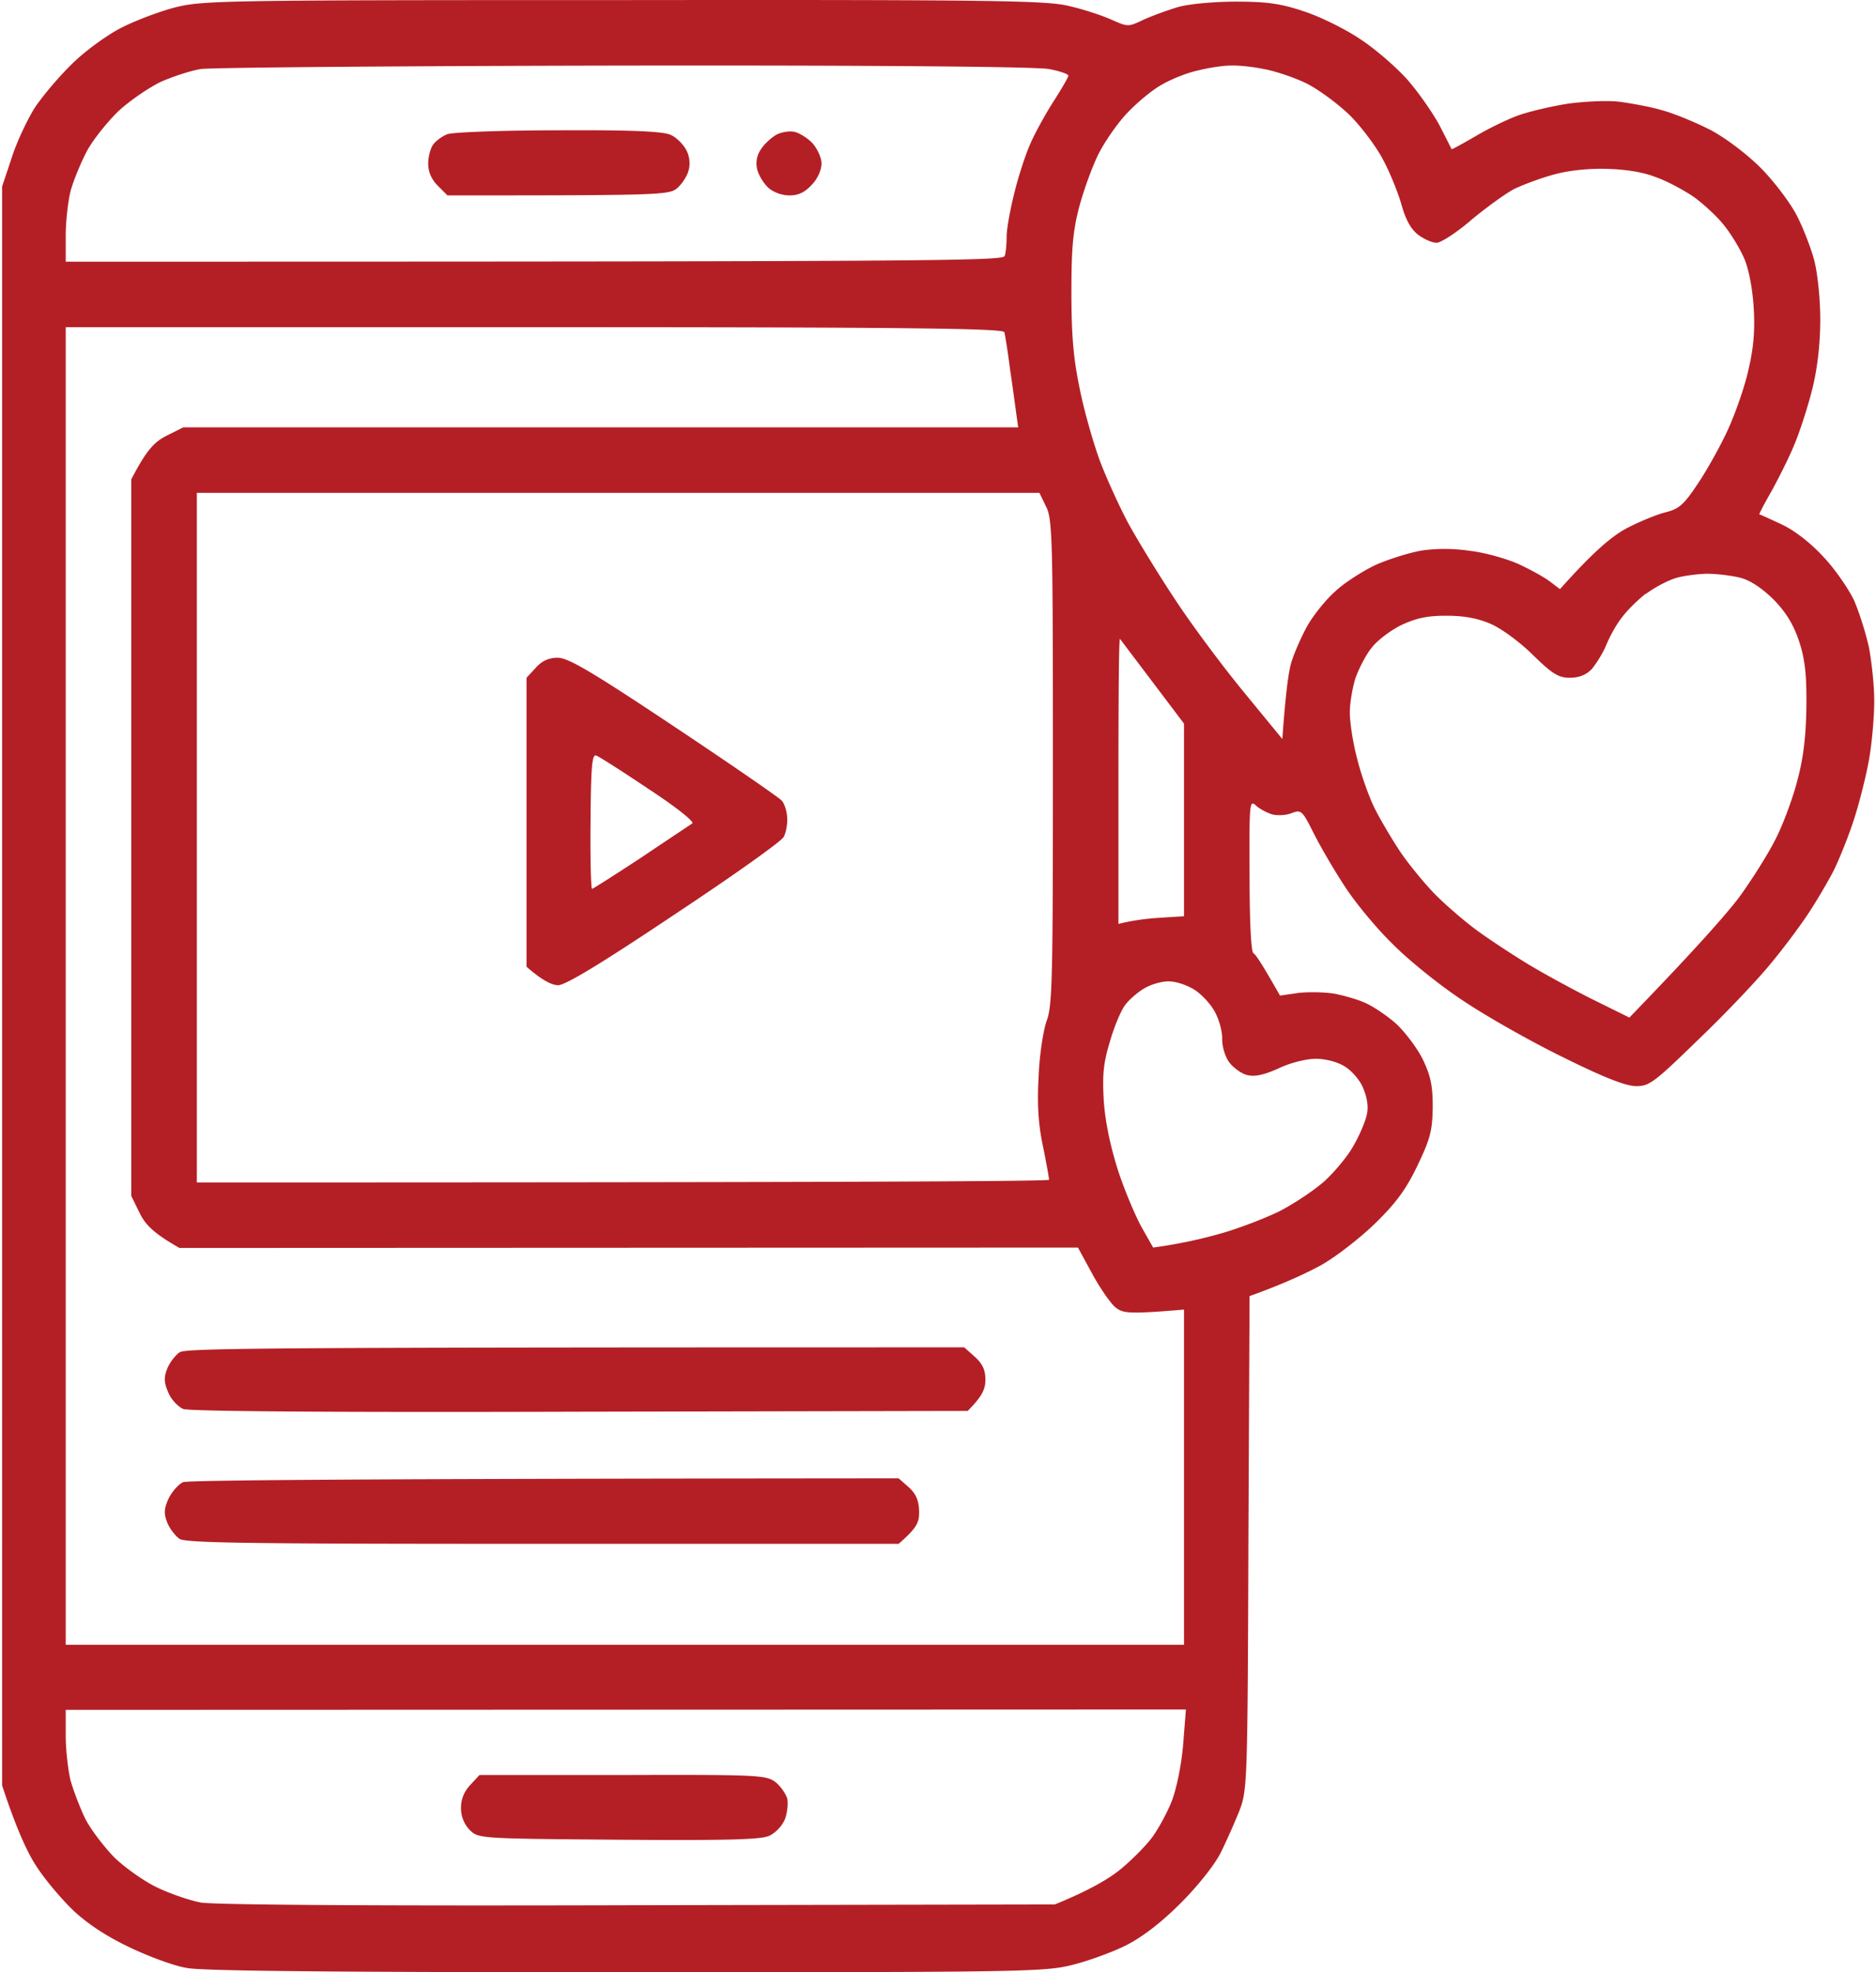 <svg xmlns="http://www.w3.org/2000/svg" width="487" height="512" fill="none"><path fill="#B41F25" fill-rule="evenodd" d="M161.711.022c95.098-.1 109.913.1 115.619 1.5 3.603.8 8.508 2.4 11.011 3.5 4.505 2.001 4.505 2.001 8.509.1 2.202-1 6.306-2.5 9.009-3.3 2.803-.8 9.41-1.4 15.015-1.4 7.909 0 11.612.5 17.518 2.5 4.105 1.3 10.611 4.501 14.515 7.101 3.904 2.5 9.41 7.302 12.313 10.502 2.903 3.3 6.607 8.601 8.409 11.902a622 622 0 0 1 3.203 6.3c.1.1 2.803-1.4 6.106-3.3 3.304-2 8.309-4.4 11.012-5.4 2.702-1 8.609-2.4 13.013-3.101 4.405-.6 10.511-.9 13.514-.5s8.008 1.3 11.011 2.2c3.003.8 8.609 3.1 12.513 5.101 4.004 2.1 9.51 6.301 13.014 9.802 3.303 3.3 7.407 8.7 9.209 12.001 1.702 3.2 3.804 8.602 4.705 11.902.901 3.4 1.601 10.102 1.601 15.502 0 6.102-.7 12.502-2.002 17.803-1.101 4.501-3.203 11.002-4.604 14.402-1.402 3.501-4.205 9.002-6.006 12.302-1.902 3.301-3.304 6.001-3.204 6.101.2 0 2.803 1.2 5.806 2.601 3.404 1.6 7.508 4.8 10.911 8.501 3.004 3.2 6.507 8.301 7.909 11.302 1.301 3 3.003 8.401 3.803 12.002.701 3.6 1.402 9.901 1.402 14.002 0 4.1-.601 11.101-1.402 15.502s-2.602 11.502-4.004 15.702c-1.401 4.301-3.804 10.202-5.205 13.002-1.502 2.901-4.505 8.002-6.707 11.302-2.202 3.301-6.607 9.202-9.81 13.002-3.103 3.801-11.312 12.502-18.319 19.203-11.612 11.302-12.913 12.302-16.317 12.302-2.702 0-8.308-2.2-18.819-7.401-8.208-4.001-19.92-10.602-26.027-14.702-6.106-4.001-14.415-10.702-18.519-14.903-4.204-4.1-9.81-10.901-12.413-15.002-2.702-4.101-6.306-10.302-8.008-13.702-2.903-5.801-3.203-6.101-5.606-5.201-1.401.6-3.603.7-5.005.4-1.401-.4-3.303-1.4-4.304-2.3-1.702-1.6-1.802-.9-1.702 18.003 0 12.201.401 20.003 1.001 20.303.601.3 2.302 2.9 6.907 11.001l4.805-.7c2.703-.3 6.807-.2 9.31.2 2.502.5 6.106 1.5 8.008 2.401 1.902.8 5.506 3.2 7.908 5.3 2.302 2.101 5.506 6.301 7.007 9.302 2.102 4.401 2.603 6.901 2.603 12.502-.1 6.001-.601 8.101-3.904 15.002-2.903 6.101-5.506 9.702-10.911 15.002-4.004 3.901-10.311 8.802-14.215 11.002-3.904 2.1-9.61 4.801-18.519 8.001l-.3 64.01c-.2 62.21-.301 64.21-2.303 69.511-1.201 3-3.403 8.001-4.905 11.001-1.601 3.201-6.006 8.702-10.41 13.102-5.006 5.001-9.81 8.702-14.115 10.902-3.604 1.8-9.91 4.101-14.014 5.101-7.108 1.8-12.914 1.9-115.619 1.9-72.275 0-110.113-.3-114.118-1.1-3.303-.5-10.01-3.001-15.015-5.401-5.906-2.8-10.911-6.101-14.615-9.601-3.103-3.001-7.408-8.102-9.51-11.402-2.202-3.301-5.105-9.402-8.91-21.003V48.429l2.504-7.5c1.3-4.102 4.104-10.002 6.006-13.003 2.002-3 6.306-8.101 9.61-11.302 3.203-3.2 8.809-7.3 12.412-9.201 3.604-1.9 9.91-4.3 14.015-5.4C52.398.121 56.002.021 161.71.021M41.787 21.225c-3.103 1.5-8.108 4.9-11.011 7.601-2.803 2.7-6.507 7.301-8.108 10.202-1.602 3-3.504 7.601-4.305 10.401-.7 2.7-1.301 8.002-1.301 11.702v6.801c228.835 0 243.35-.2 243.751-1.5.3-.8.5-3.1.5-5 0-1.901.901-7.002 2.002-11.303 1.001-4.2 2.903-10.001 4.104-12.701 1.202-2.8 3.905-7.702 6.007-11.002s3.904-6.301 3.904-6.801c0-.4-2.303-1.2-5.005-1.7-3.204-.6-43.645-1-110.414-.9-57.86.1-107.31.5-109.813.9s-7.107 1.9-10.31 3.3m259.567.9c-2.502 1.4-6.506 4.801-9.009 7.501-2.502 2.7-5.706 7.402-7.207 10.402-1.502 3-3.704 9.001-4.905 13.402-1.702 6.401-2.103 10.902-2.103 22.503 0 10.902.501 17.003 2.103 24.704 1.101 5.701 3.503 14.002 5.105 18.503 1.702 4.601 5.105 12.102 7.608 16.803 2.602 4.7 8.108 13.702 12.312 20.003 4.205 6.401 12.113 17.002 17.619 23.703l10.01 12.202c.901-12.702 1.702-18.203 2.502-20.403.701-2.2 2.503-6.301 4.005-9.001 1.601-2.801 4.804-6.801 7.207-8.902 2.302-2.2 7.007-5.2 10.311-6.801 3.303-1.5 8.709-3.2 12.012-3.8 4.004-.6 8.409-.6 13.013.1 3.904.5 9.51 2.1 12.513 3.5s6.607 3.401 8.008 4.501l2.503 1.9c9.009-10.101 13.514-13.702 17.118-15.702 3.203-1.7 7.808-3.601 10.11-4.201 3.704-.9 4.905-2 8.509-7.401 2.302-3.4 5.906-9.801 7.908-14.202s4.505-11.602 5.405-16.002c1.302-5.601 1.602-10.402 1.202-16.003-.301-4.7-1.302-9.901-2.503-12.502-1.101-2.5-3.403-6.3-5.205-8.501-1.702-2.2-5.306-5.501-7.808-7.301-2.603-1.8-7.108-4.2-10.011-5.201-3.303-1.3-8.008-2-13.013-2.1-4.705-.1-10.01.5-13.714 1.6-3.303.9-7.708 2.6-9.81 3.6-2.002 1-7.007 4.601-11.011 7.902-3.905 3.4-8.109 6.1-9.21 6.1s-3.203-.9-4.805-2.1c-1.802-1.4-3.203-3.8-4.304-7.801-.901-3.1-3.003-8.401-4.805-11.702-1.702-3.3-5.606-8.501-8.609-11.501-3.103-3.001-8.108-6.702-11.312-8.302-3.103-1.5-8.108-3.2-11.011-3.7-2.803-.6-6.807-1-8.709-.9-1.902 0-5.806.6-8.509 1.3-2.803.6-7.007 2.3-9.51 3.8M17.062 426.987H307.36v-87.013c-14.415 1.2-15.817 1-17.819-.6-1.301-1.101-4.004-5.001-6.006-8.702l-3.704-6.801-233.24.1c-6.707-3.8-8.809-6.001-10.31-9.001l-2.203-4.501V124.441c4.005-7.701 6.007-9.702 9.11-11.302l4.404-2.2h216.723c-.7-5.001-1.401-10.302-2.102-15.002-.601-4.701-1.301-9.102-1.501-9.702-.301-1-25.627-1.3-122.026-1.3H17.062zm34.035-120.018c171.476 0 221.228-.3 221.228-.7 0-.5-.701-4.401-1.602-8.802-1.201-5.701-1.502-10.901-1.101-18.002.2-5.501 1.201-12.002 2.102-14.503 1.501-4 1.602-11.701 1.602-67.31 0-57.709-.101-63.01-1.802-66.21l-1.702-3.501H51.097zm376.087-152.824c-2.002 1.601-4.805 4.301-6.106 6.101-1.402 1.701-3.204 5.001-4.105 7.201-.901 2.201-2.702 5.001-3.804 6.301-1.501 1.501-3.303 2.201-5.705 2.201-2.903 0-4.605-1.1-9.51-5.901-3.304-3.301-8.209-6.901-11.012-8.101-3.503-1.501-7.007-2.101-11.511-2.101-4.905 0-7.808.6-11.813 2.501-2.802 1.4-6.306 4.1-7.607 5.901-1.402 1.7-3.204 5.2-4.105 7.701-.8 2.5-1.501 6.501-1.501 9.001s.801 7.901 1.902 12.002c1.001 4.101 3.103 10.001 4.605 13.002 1.501 3 4.604 8.201 6.807 11.502 2.302 3.3 6.406 8.301 9.109 11.001 2.803 2.801 7.608 6.901 10.611 9.102 3.003 2.2 8.909 6.101 13.013 8.601s11.812 6.701 17.018 9.301l9.51 4.701c17.417-18.003 25.225-26.904 28.629-31.405 3.303-4.6 7.608-11.401 9.51-15.302 1.902-3.801 4.404-10.602 5.505-15.002 1.502-5.601 2.203-11.202 2.303-19.003.1-8.501-.401-12.402-1.902-17.003-1.402-4.2-3.304-7.401-6.507-10.701-2.903-2.901-6.006-5.001-8.509-5.701-2.202-.6-6.306-1.1-9.009-1.1-2.803.1-6.607.6-8.509 1.3-2.002.7-5.205 2.4-7.307 4zm-136.841 85.713c3.504-.9 7.308-1.4 10.711-1.6l6.307-.4v-50.007c-12.613-16.703-16.417-21.704-16.618-22.004-.3-.3-.4 16.303-.4 36.806zm1.702 21.104c-1.001 1.3-2.803 5.501-3.904 9.401-1.702 5.601-2.002 8.501-1.602 15.503.401 5.5 1.702 11.701 3.704 18.002 1.702 5.201 4.505 11.802 6.106 14.702l3.003 5.301c7.308-1 13.214-2.4 17.719-3.7 4.604-1.3 11.311-3.901 15.015-5.701 3.704-1.9 9.009-5.401 11.812-7.901 2.703-2.501 6.207-6.701 7.608-9.402 1.502-2.6 3.003-6.201 3.303-7.801.501-1.9.1-4.401-.901-6.801-.8-2.1-3.003-4.601-4.804-5.701-1.902-1.2-5.006-2-7.508-2-2.403 0-6.607 1-9.71 2.5-4.004 1.8-6.307 2.201-8.209 1.7-1.501-.4-3.503-1.9-4.504-3.2-1.101-1.4-1.902-4.101-1.902-6.001.1-2-.801-5.101-1.802-7.001-1.001-2-3.404-4.601-5.205-5.801-2.002-1.3-4.905-2.3-6.908-2.3-2.002 0-4.905.9-6.606 2-1.602 1-3.804 2.901-4.705 4.201M17.062 450.591c0 3.7.6 9.001 1.301 11.801.801 2.701 2.503 7.202 3.904 10.002 1.402 2.7 4.805 7.101 7.408 9.801 2.703 2.601 7.608 6.101 10.911 7.702s8.409 3.4 11.512 4c3.504.6 43.545.9 113.617.7l108.111-.2c9.31-3.8 14.215-6.801 17.018-9.101 2.702-2.2 6.306-5.801 8.008-8.001 1.702-2.201 4.104-6.601 5.405-9.902 1.302-3.6 2.503-9.601 2.903-14.802l.701-8.801-290.8.1zM145.194 33.827c19.119-.1 27.128.3 28.929 1.2 1.402.6 3.104 2.3 3.905 3.7.9 1.501 1.201 3.601.8 5.202-.3 1.6-1.701 3.7-2.903 4.8-2.102 1.9-3.503 2-59.761 2l-2.503-2.5q-2.502-2.5-2.502-5.8c0-1.7.6-4.001 1.301-4.901.701-1 2.403-2.2 3.704-2.7 1.401-.5 14.415-1 29.03-1m61.063.4c1.301.3 3.503 1.7 4.704 3 1.202 1.4 2.303 3.701 2.303 5.201 0 1.6-1.001 4.001-2.503 5.501-1.802 2-3.503 2.8-5.806 2.8-1.902 0-4.204-.8-5.505-2-1.202-1.1-2.503-3.2-2.903-4.8-.401-1.8-.101-3.601 1.001-5.201.901-1.4 2.702-3 3.904-3.7s3.403-1.1 4.805-.8M144.793 170.75c2.703 0 8.809 3.6 30.131 17.803 14.715 9.801 27.328 18.502 28.029 19.303.701.8 1.302 2.7 1.402 4.4.1 1.601-.301 3.901-.901 5.001-.501 1.1-13.314 10.202-28.43 20.203-18.819 12.602-28.229 18.303-30.131 18.303-1.501 0-4.004-1.1-8.208-4.801v-75.011l2.402-2.601c1.602-1.8 3.404-2.6 5.706-2.6m8.909 60.009c.201 0 6.007-3.7 12.714-8.101 6.706-4.501 12.713-8.501 13.313-8.901.501-.501-4.304-4.301-11.311-8.902-6.707-4.501-12.814-8.401-13.614-8.701-1.102-.5-1.402 2.7-1.502 17.002-.1 9.702.1 17.603.4 17.603m96.6 119.018 2.703 2.401c2.002 1.8 2.803 3.4 2.803 6.001 0 2.4-.801 4.3-4.605 8.101l-100.604.2c-65.267.2-101.404-.1-103.006-.7-1.401-.6-3.203-2.501-3.904-4.301-1.1-2.5-1.2-3.801-.3-6.101.6-1.6 2.102-3.5 3.203-4.301 1.602-1.1 20.02-1.3 203.71-1.3m-17.018 34.005 2.503 2.201c1.902 1.7 2.703 3.4 2.803 6.101.1 3.1-.401 4.4-5.306 8.701h-92.395c-75.678 0-92.695-.2-94.297-1.3-1.1-.8-2.602-2.701-3.203-4.301-.9-2.3-.8-3.6.4-6.201.901-1.8 2.503-3.6 3.704-4.2 1.201-.5 40.342-.901 185.791-1.001m-108.812 77.012h37.139c34.735-.1 37.238 0 39.64 1.8 1.302 1.001 2.703 3.001 3.104 4.301.3 1.3 0 3.801-.601 5.401-.701 1.7-2.503 3.601-4.104 4.301-2.303 1-11.412 1.2-39.241 1-36.237-.3-36.237-.3-38.539-2.601a8.2 8.2 0 0 1-2.203-5.6q0-3.451 2.403-6.001z" clip-rule="evenodd"/></svg>